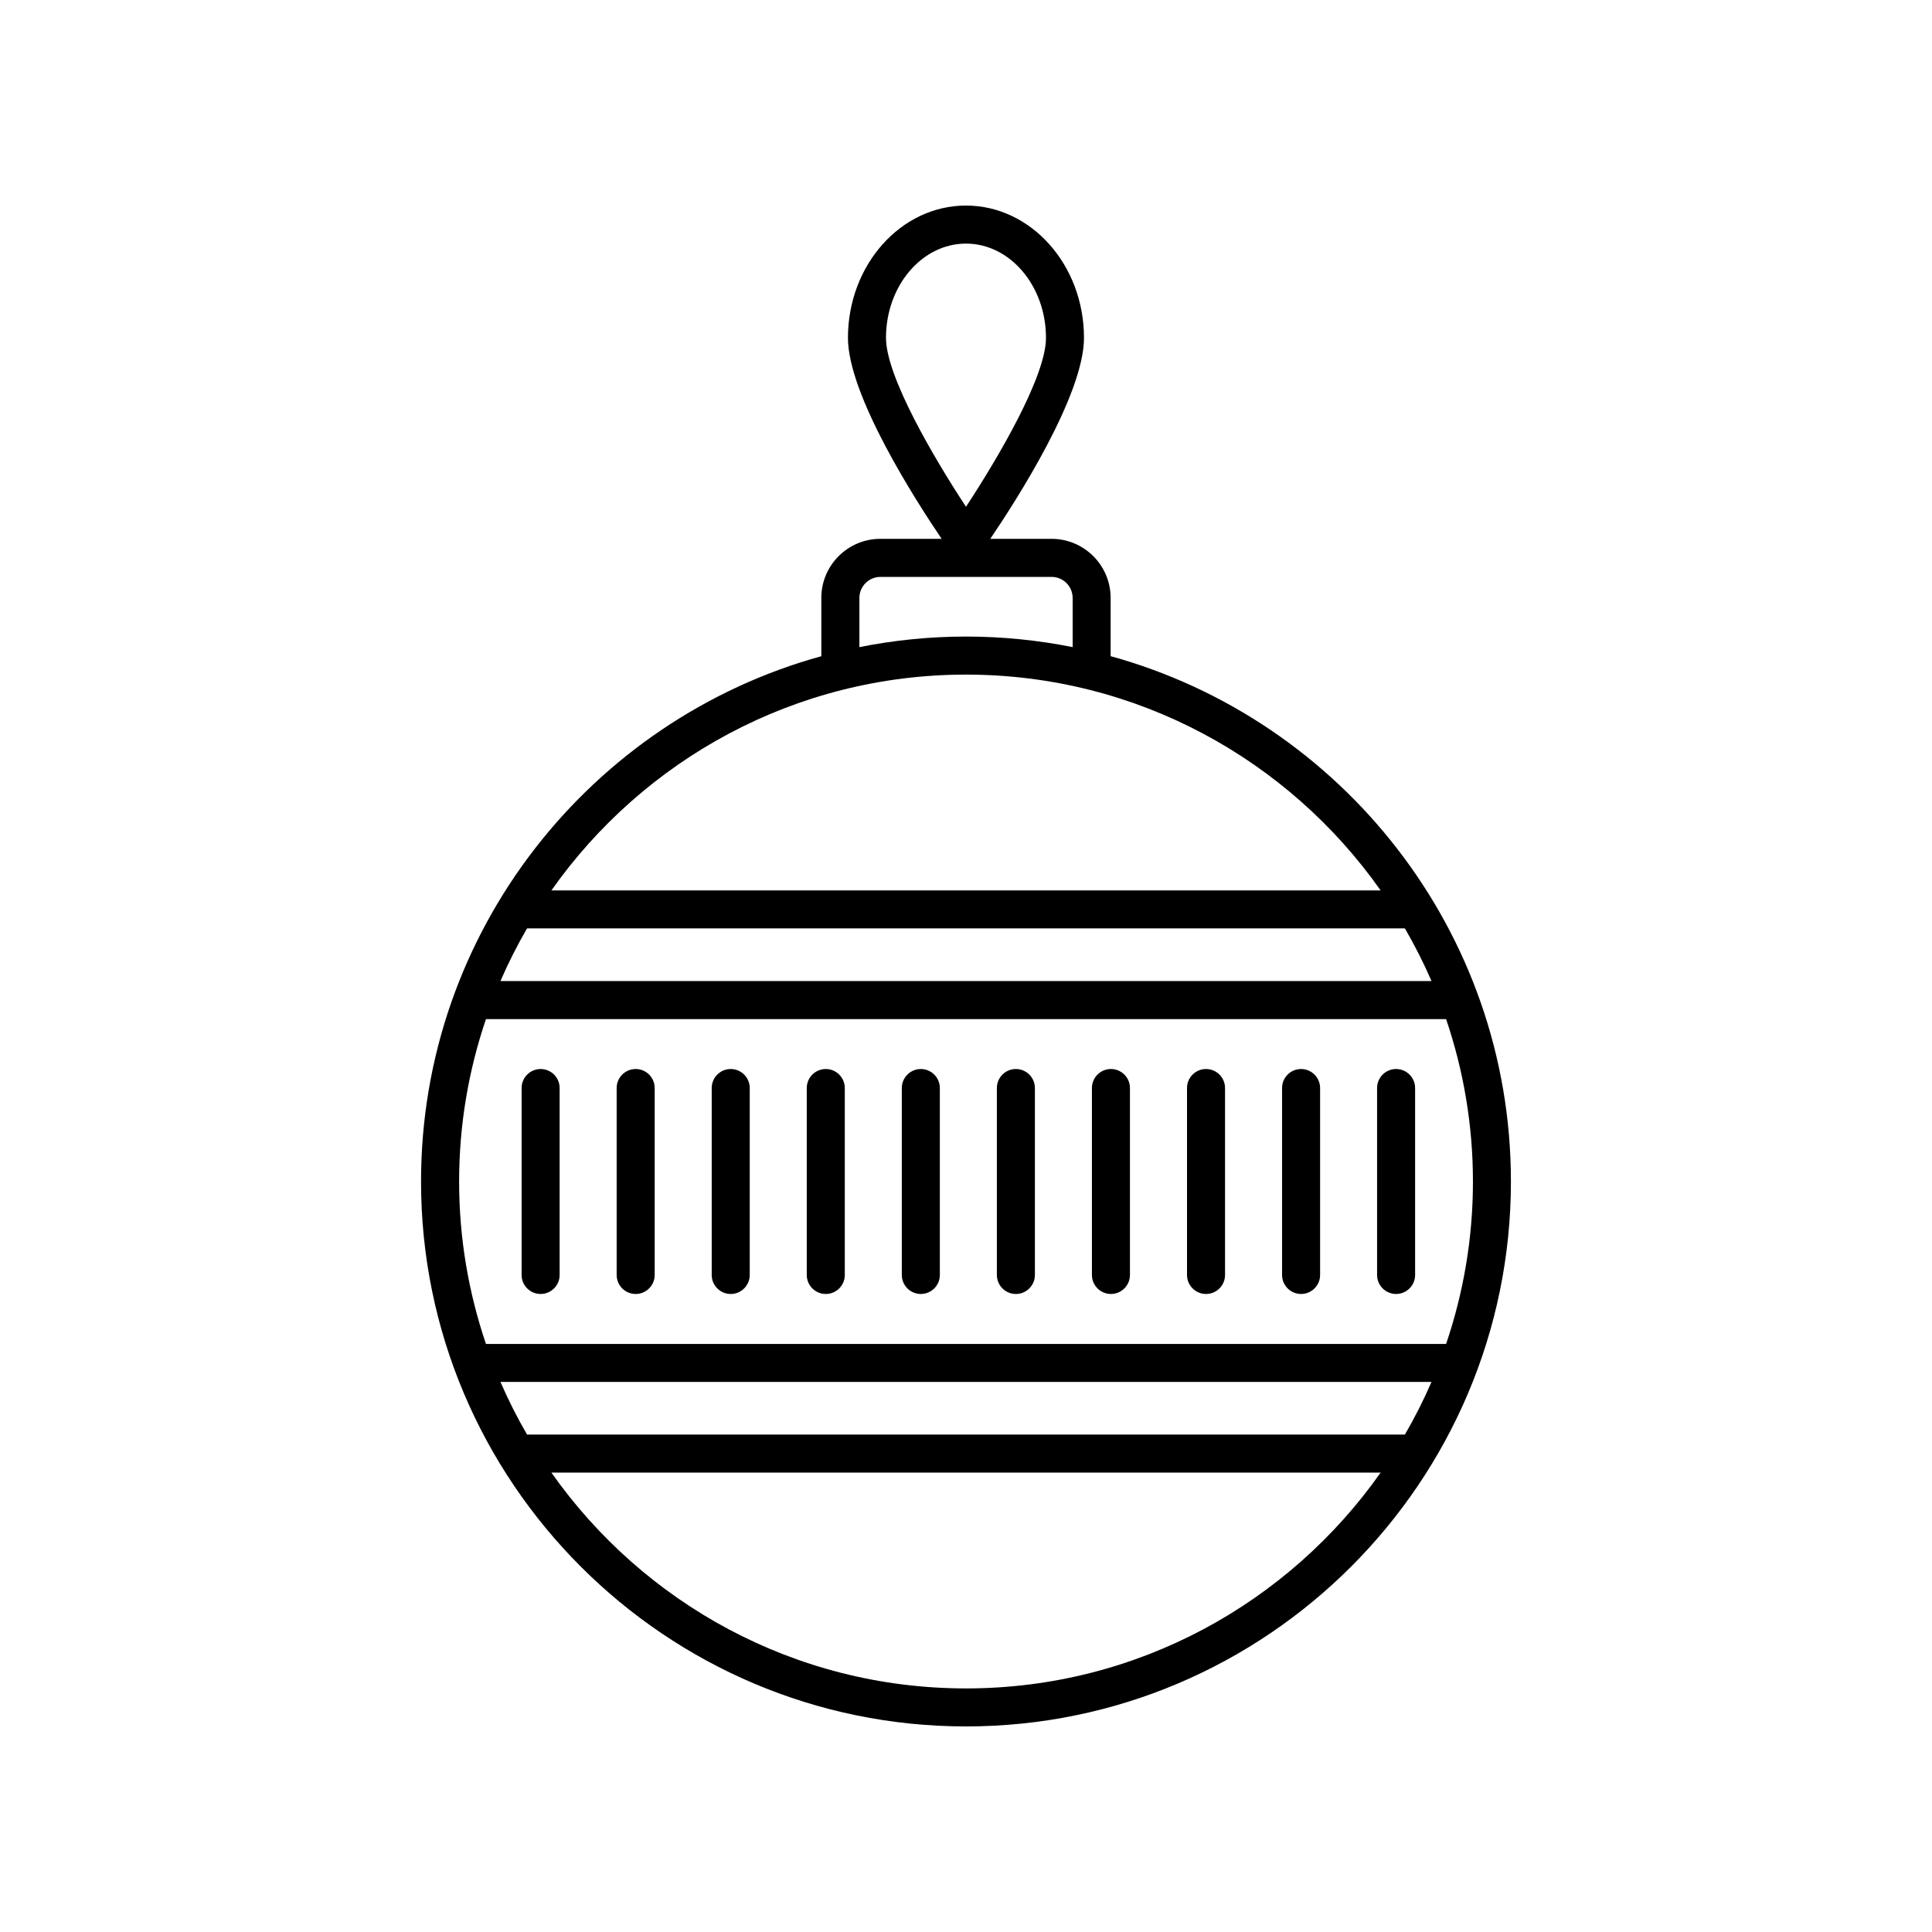 <?xml version="1.0" encoding="UTF-8"?>
<!-- Uploaded to: ICON Repo, www.svgrepo.com, Generator: ICON Repo Mixer Tools -->
<svg fill="#000000" width="800px" height="800px" version="1.1" viewBox="144 144 512 512" xmlns="http://www.w3.org/2000/svg">
 <g>
  <path d="m361.66 302.46v15.441c-61.078 16.844-106.08 72.852-106.08 139.21-0.004 79.633 64.781 144.41 144.41 144.41s144.42-64.785 144.42-144.42c0-66.355-45-122.37-106.08-139.21v-15.441c0-8.629-7.023-15.652-15.652-15.652h-16.242c6.805-10.035 24.832-38.051 24.832-53.262 0-19.332-14.031-35.059-31.277-35.059s-31.277 15.73-31.277 35.059c0 15.211 18.031 43.227 24.832 53.262h-16.242c-8.629 0-15.648 7.023-15.648 15.656zm38.336-93.902c11.688 0 21.199 11.211 21.199 24.984 0 10.316-12.902 32.133-21.199 44.758-8.297-12.625-21.199-34.441-21.199-44.758-0.004-13.773 9.508-24.984 21.199-24.984zm123.37 195.43h-246.74c2.074-4.805 4.438-9.453 7.043-13.949h232.65c2.602 4.5 4.969 9.148 7.047 13.949zm-7.043 120.19h-232.65c-2.606-4.5-4.969-9.145-7.043-13.949h246.73c-2.078 4.809-4.445 9.453-7.043 13.949zm-116.32 67.27c-45.379 0-85.547-22.641-109.88-57.199l219.76 0.004c-24.332 34.559-64.504 57.195-109.88 57.195zm127.23-91.293h-254.45c-4.59-13.523-7.113-27.988-7.113-43.039 0-15.055 2.523-29.52 7.113-43.039h254.45c4.59 13.523 7.113 27.988 7.113 43.039 0.004 15.051-2.527 29.516-7.109 43.039zm-17.348-120.18h-219.76c24.336-34.559 64.504-57.199 109.88-57.199 45.375 0 85.547 22.641 109.88 57.199zm-81.621-77.512v13.027c-9.145-1.824-18.59-2.797-28.258-2.797s-19.113 0.973-28.258 2.797v-13.027c0-3.074 2.504-5.578 5.578-5.578h45.367c3.07 0 5.57 2.504 5.57 5.578z"/>
  <path d="m287.27 427.3c-2.781 0-5.039 2.258-5.039 5.039v49.539c0 2.781 2.258 5.039 5.039 5.039s5.039-2.258 5.039-5.039v-49.539c0-2.781-2.258-5.039-5.039-5.039z"/>
  <path d="m312.46 427.3c-2.781 0-5.039 2.258-5.039 5.039v49.539c0 2.781 2.258 5.039 5.039 5.039s5.039-2.258 5.039-5.039v-49.539c0-2.781-2.258-5.039-5.039-5.039z"/>
  <path d="m337.65 427.3c-2.781 0-5.039 2.258-5.039 5.039v49.539c0 2.781 2.258 5.039 5.039 5.039s5.039-2.258 5.039-5.039v-49.539c0-2.781-2.258-5.039-5.039-5.039z"/>
  <path d="m362.84 427.3c-2.781 0-5.039 2.258-5.039 5.039v49.539c0 2.781 2.258 5.039 5.039 5.039s5.039-2.258 5.039-5.039v-49.539c-0.004-2.781-2.258-5.039-5.039-5.039z"/>
  <path d="m388.03 427.3c-2.781 0-5.039 2.258-5.039 5.039v49.539c0 2.781 2.258 5.039 5.039 5.039s5.039-2.258 5.039-5.039v-49.539c0-2.781-2.258-5.039-5.039-5.039z"/>
  <path d="m413.22 427.3c-2.781 0-5.039 2.258-5.039 5.039v49.539c0 2.781 2.258 5.039 5.039 5.039s5.039-2.258 5.039-5.039v-49.539c0-2.781-2.258-5.039-5.039-5.039z"/>
  <path d="m438.41 427.3c-2.781 0-5.039 2.258-5.039 5.039v49.539c0 2.781 2.258 5.039 5.039 5.039s5.039-2.258 5.039-5.039v-49.539c0-2.781-2.258-5.039-5.039-5.039z"/>
  <path d="m463.61 427.3c-2.781 0-5.039 2.258-5.039 5.039v49.539c0 2.781 2.258 5.039 5.039 5.039s5.039-2.258 5.039-5.039v-49.539c-0.004-2.781-2.258-5.039-5.039-5.039z"/>
  <path d="m488.8 427.3c-2.781 0-5.039 2.258-5.039 5.039v49.539c0 2.781 2.258 5.039 5.039 5.039s5.039-2.258 5.039-5.039v-49.539c-0.004-2.781-2.262-5.039-5.039-5.039z"/>
  <path d="m513.98 427.3c-2.781 0-5.039 2.258-5.039 5.039v49.539c0 2.781 2.258 5.039 5.039 5.039s5.039-2.258 5.039-5.039v-49.539c0-2.781-2.258-5.039-5.039-5.039z"/>
 </g>
</svg>